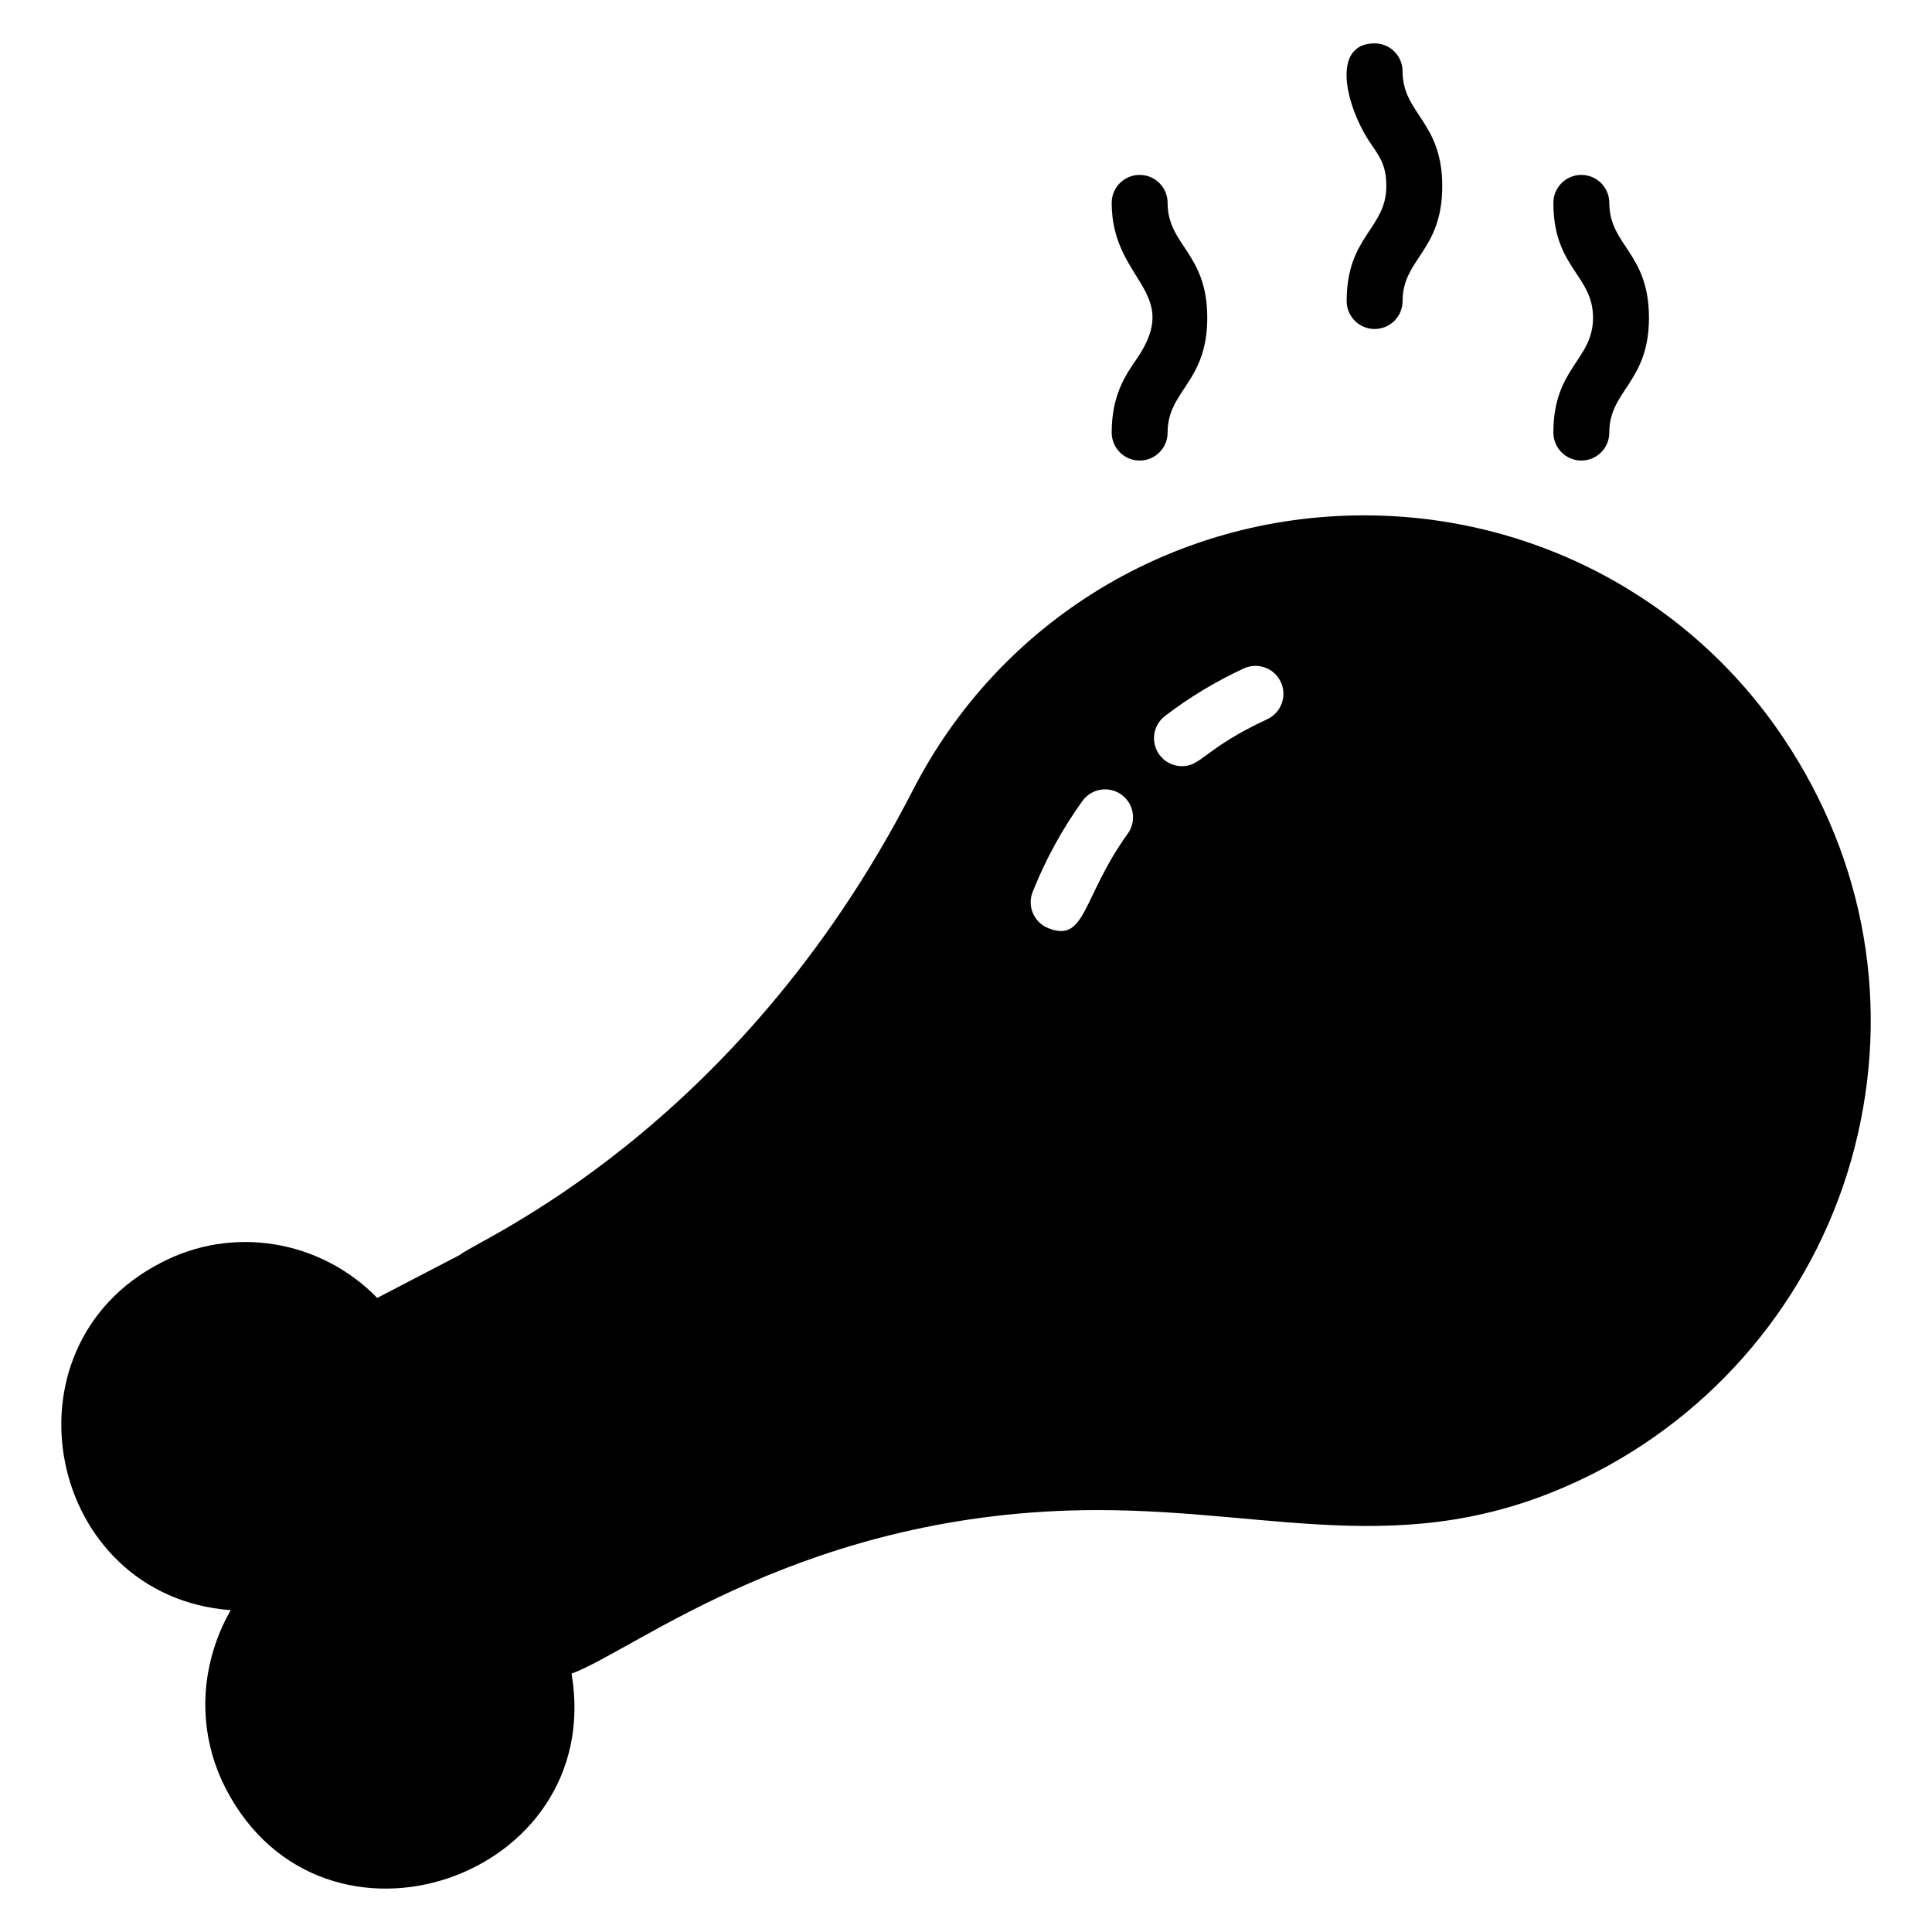 <?xml version="1.0" encoding="UTF-8"?>
<!-- Uploaded to: SVG Repo, www.svgrepo.com, Generator: SVG Repo Mixer Tools -->
<svg fill="#000000" width="800px" height="800px" version="1.1" viewBox="144 144 512 512" xmlns="http://www.w3.org/2000/svg">
 <g>
  <path d="m438.61 258.64c0 4.09 3.312 7.41 7.41 7.41 4.094 0 7.41-3.316 7.41-7.41 0-11.262 10.508-13.215 10.508-30.441 0-17.23-10.508-19.125-10.508-30.438 0-4.09-3.312-7.41-7.41-7.41-4.094 0-7.41 3.316-7.41 7.41 0 20.906 19.082 23.305 6.562 41.453-2.922 4.234-6.562 9.508-6.562 19.426z"/>
  <path d="m555.66 258.64c0 4.09 3.312 7.41 7.41 7.41 4.094 0 7.41-3.316 7.41-7.41 0-11.266 10.512-13.25 10.512-30.441 0-17.238-10.512-19.121-10.512-30.438 0-4.09-3.312-7.41-7.41-7.41-4.094 0-7.41 3.316-7.41 7.41 0 17.238 10.512 19.121 10.512 30.438 0 11.266-10.512 13.207-10.512 30.441z"/>
  <path d="m500.88 223.78c0 4.09 3.312 7.41 7.41 7.41 4.094 0 7.41-3.316 7.41-7.41 0-11.266 10.512-13.203 10.512-30.438 0-17.238-10.512-19.121-10.512-30.438 0-4.09-3.312-7.41-7.41-7.41-11.742 0-7.676 16.957-0.84 26.84 2.375 3.438 3.941 5.707 3.941 11.008 0 11.266-10.512 13.199-10.512 30.438z"/>
  <path d="m616.71 339.7c-24.672-36.973-66.234-59.125-111.21-59.125-50.676 0-96.539 27.934-119.58 72.832-46.789 91.195-116.64 119.76-120.02 123.14l-21.93 11.41c-15.027-15.395-38.332-19.32-57.418-9.262-43.566 22.477-30.023 88.363 18.598 92.02-1.852 3.188-3.336 6.594-4.445 10.148-3.926 12.445-2.816 25.711 3.188 37.266 25.746 49.457 100.76 23.707 91.574-30.598 17.02-6.242 62.383-43.344 139.44-43.344 48.586 0 84.668 14.469 132.4-10.223 33.859-17.633 58.68-48.898 68.164-85.797 9.621-37.488 2.953-76.016-18.754-108.46zm-173.84 25.223c-12.156 16.879-11.055 29.051-21.062 25.055-3.797-1.516-5.66-5.824-4.137-9.625 3.414-8.578 7.852-16.68 13.176-24.082 2.387-3.324 7.019-4.082 10.34-1.684 3.32 2.387 4.074 7.016 1.684 10.336zm36.961-30.324c-16.633 7.719-17.375 12.445-22.59 12.445-2.231 0-4.43-1-5.891-2.902-2.488-3.25-1.875-7.902 1.375-10.391 6.41-4.91 13.43-9.145 20.867-12.598 3.742-1.723 8.125-0.102 9.84 3.602 1.723 3.715 0.109 8.121-3.602 9.844z"/>
 </g>
</svg>